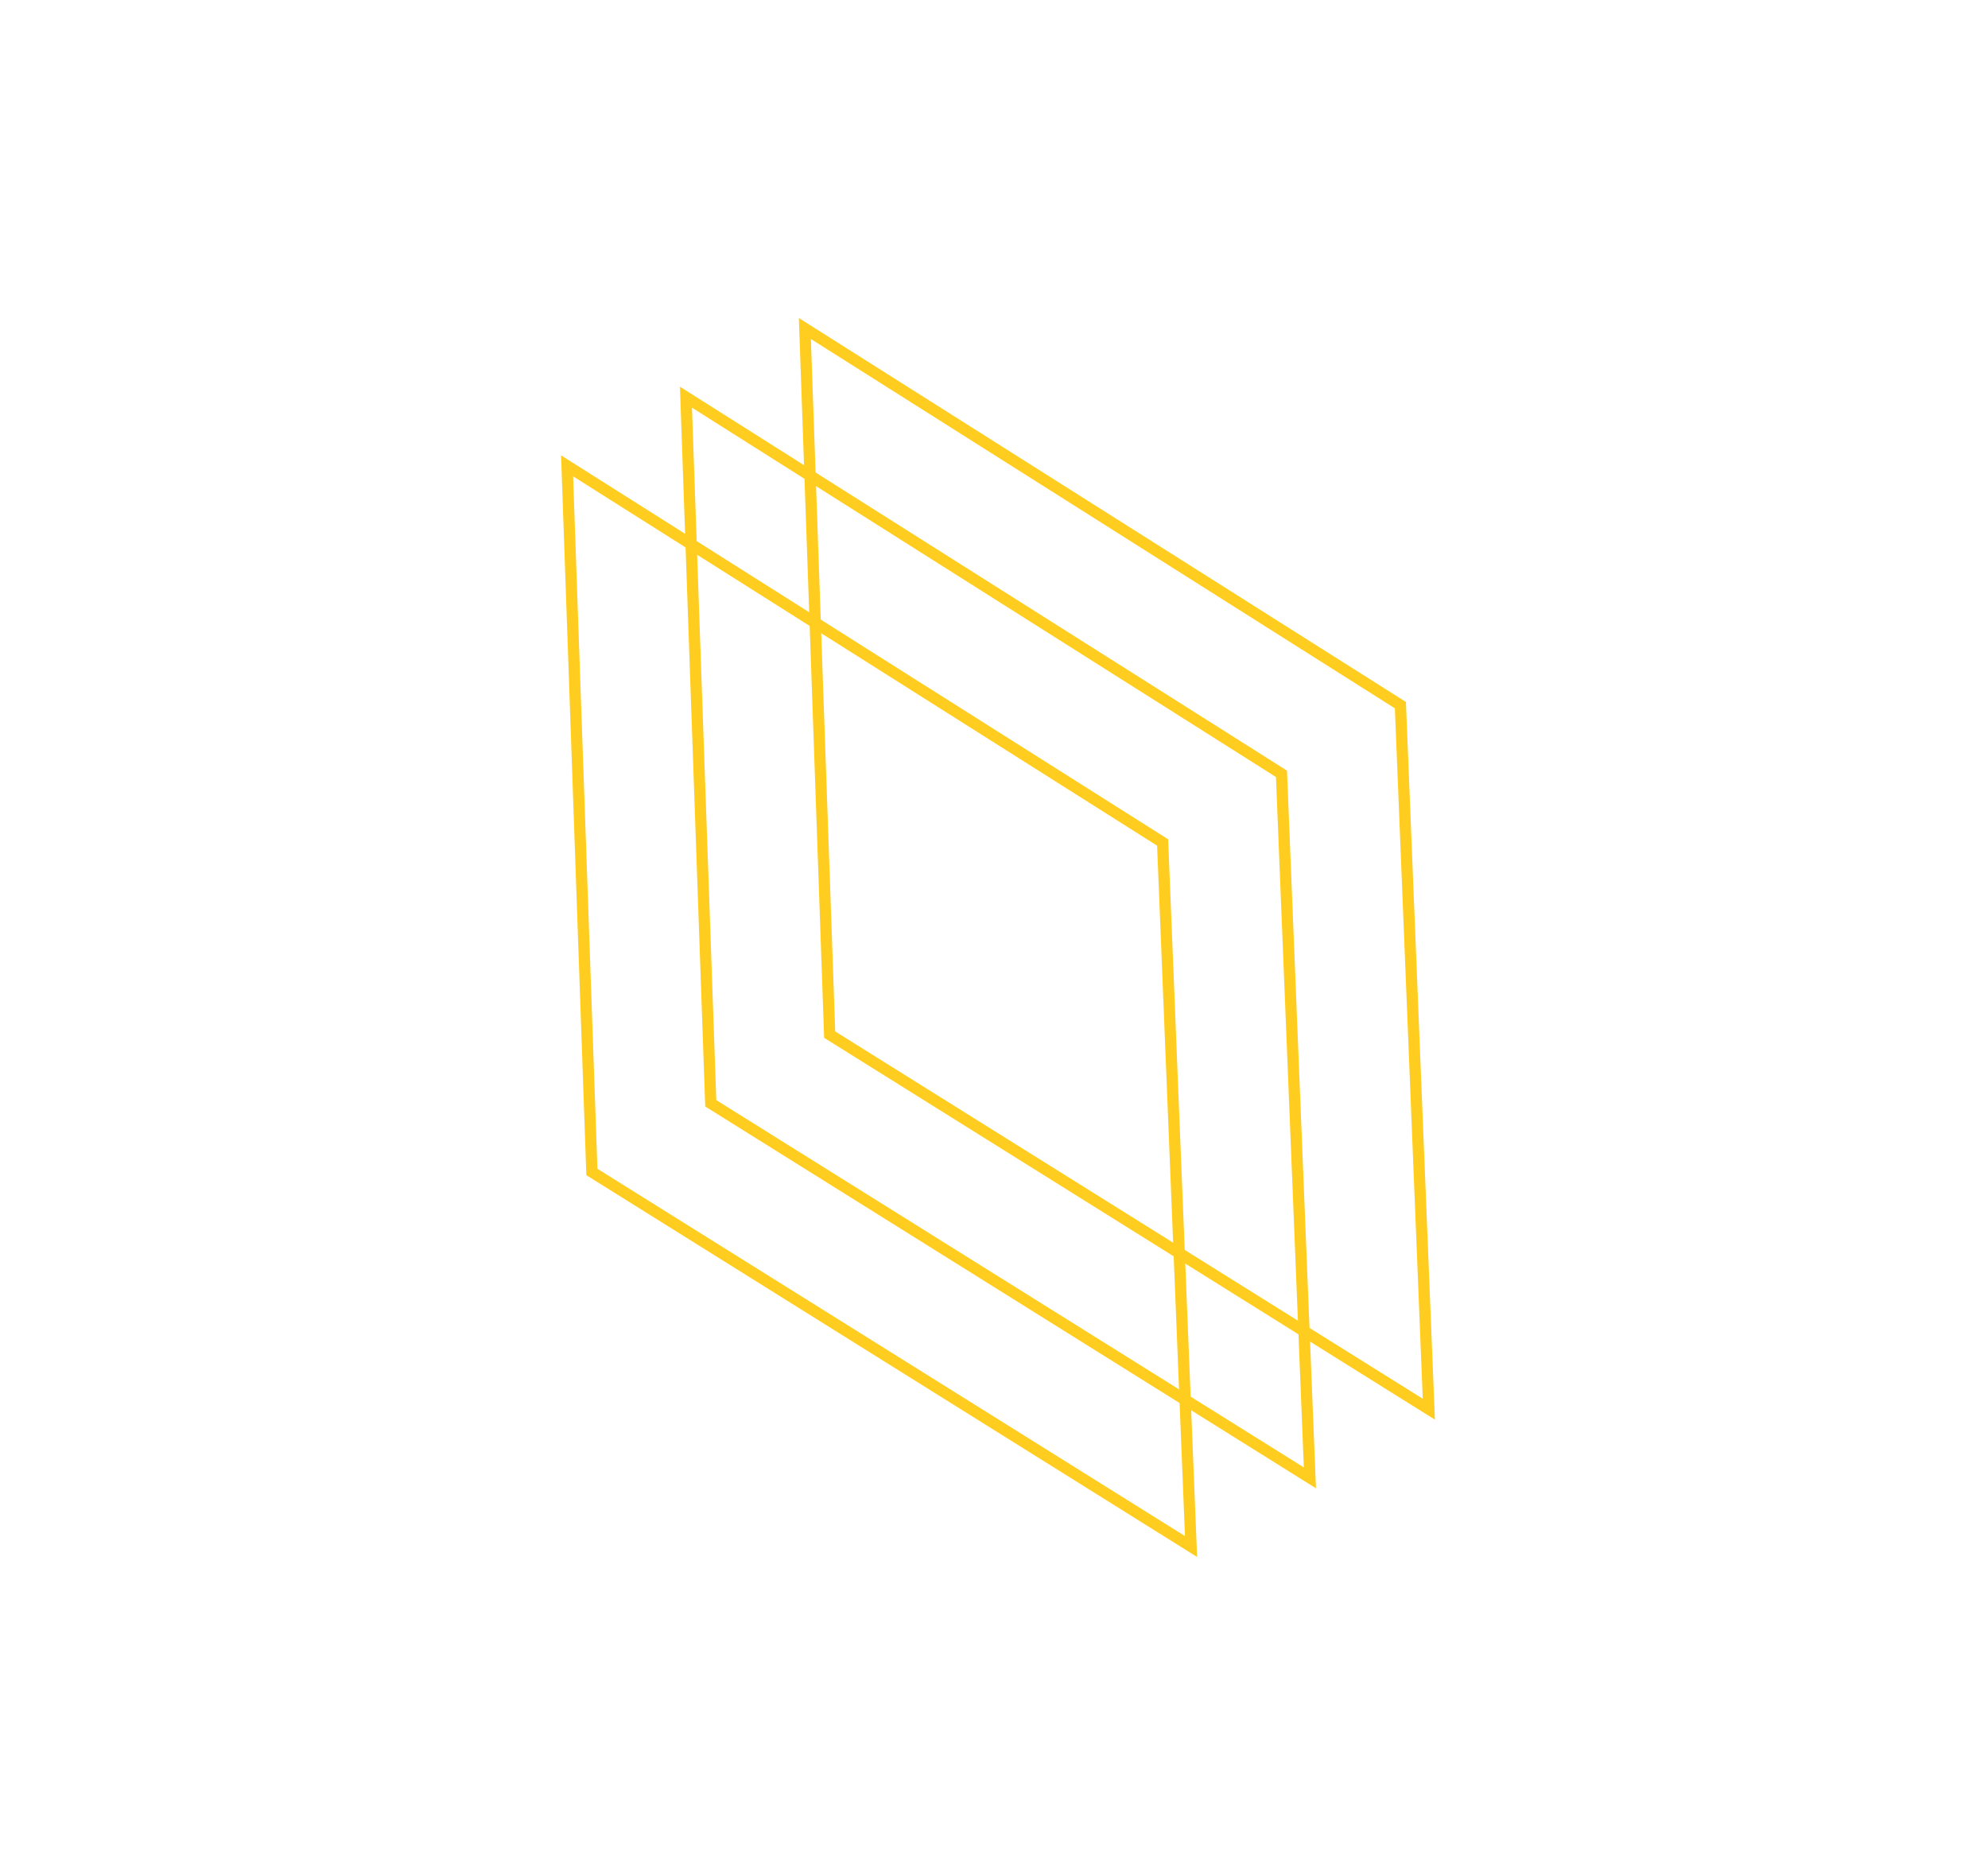 <?xml version="1.0" encoding="UTF-8"?> <svg xmlns="http://www.w3.org/2000/svg" width="88" height="83" viewBox="0 0 88 83" fill="none"> <path d="M35.628 14.542L61.989 31.215L63.248 62.381L36.726 45.8L35.628 14.542Z" stroke="#FFCD1F" stroke-width="0.5"></path> <path d="M30.364 17.582L56.725 34.255L57.984 65.421L31.462 48.84L30.364 17.582Z" stroke="#FFCD1F" stroke-width="0.5"></path> <path d="M25.102 20.621L51.464 37.294L52.722 68.46L26.2 51.88L25.102 20.621Z" stroke="#FFCD1F" stroke-width="0.5"></path> </svg> 